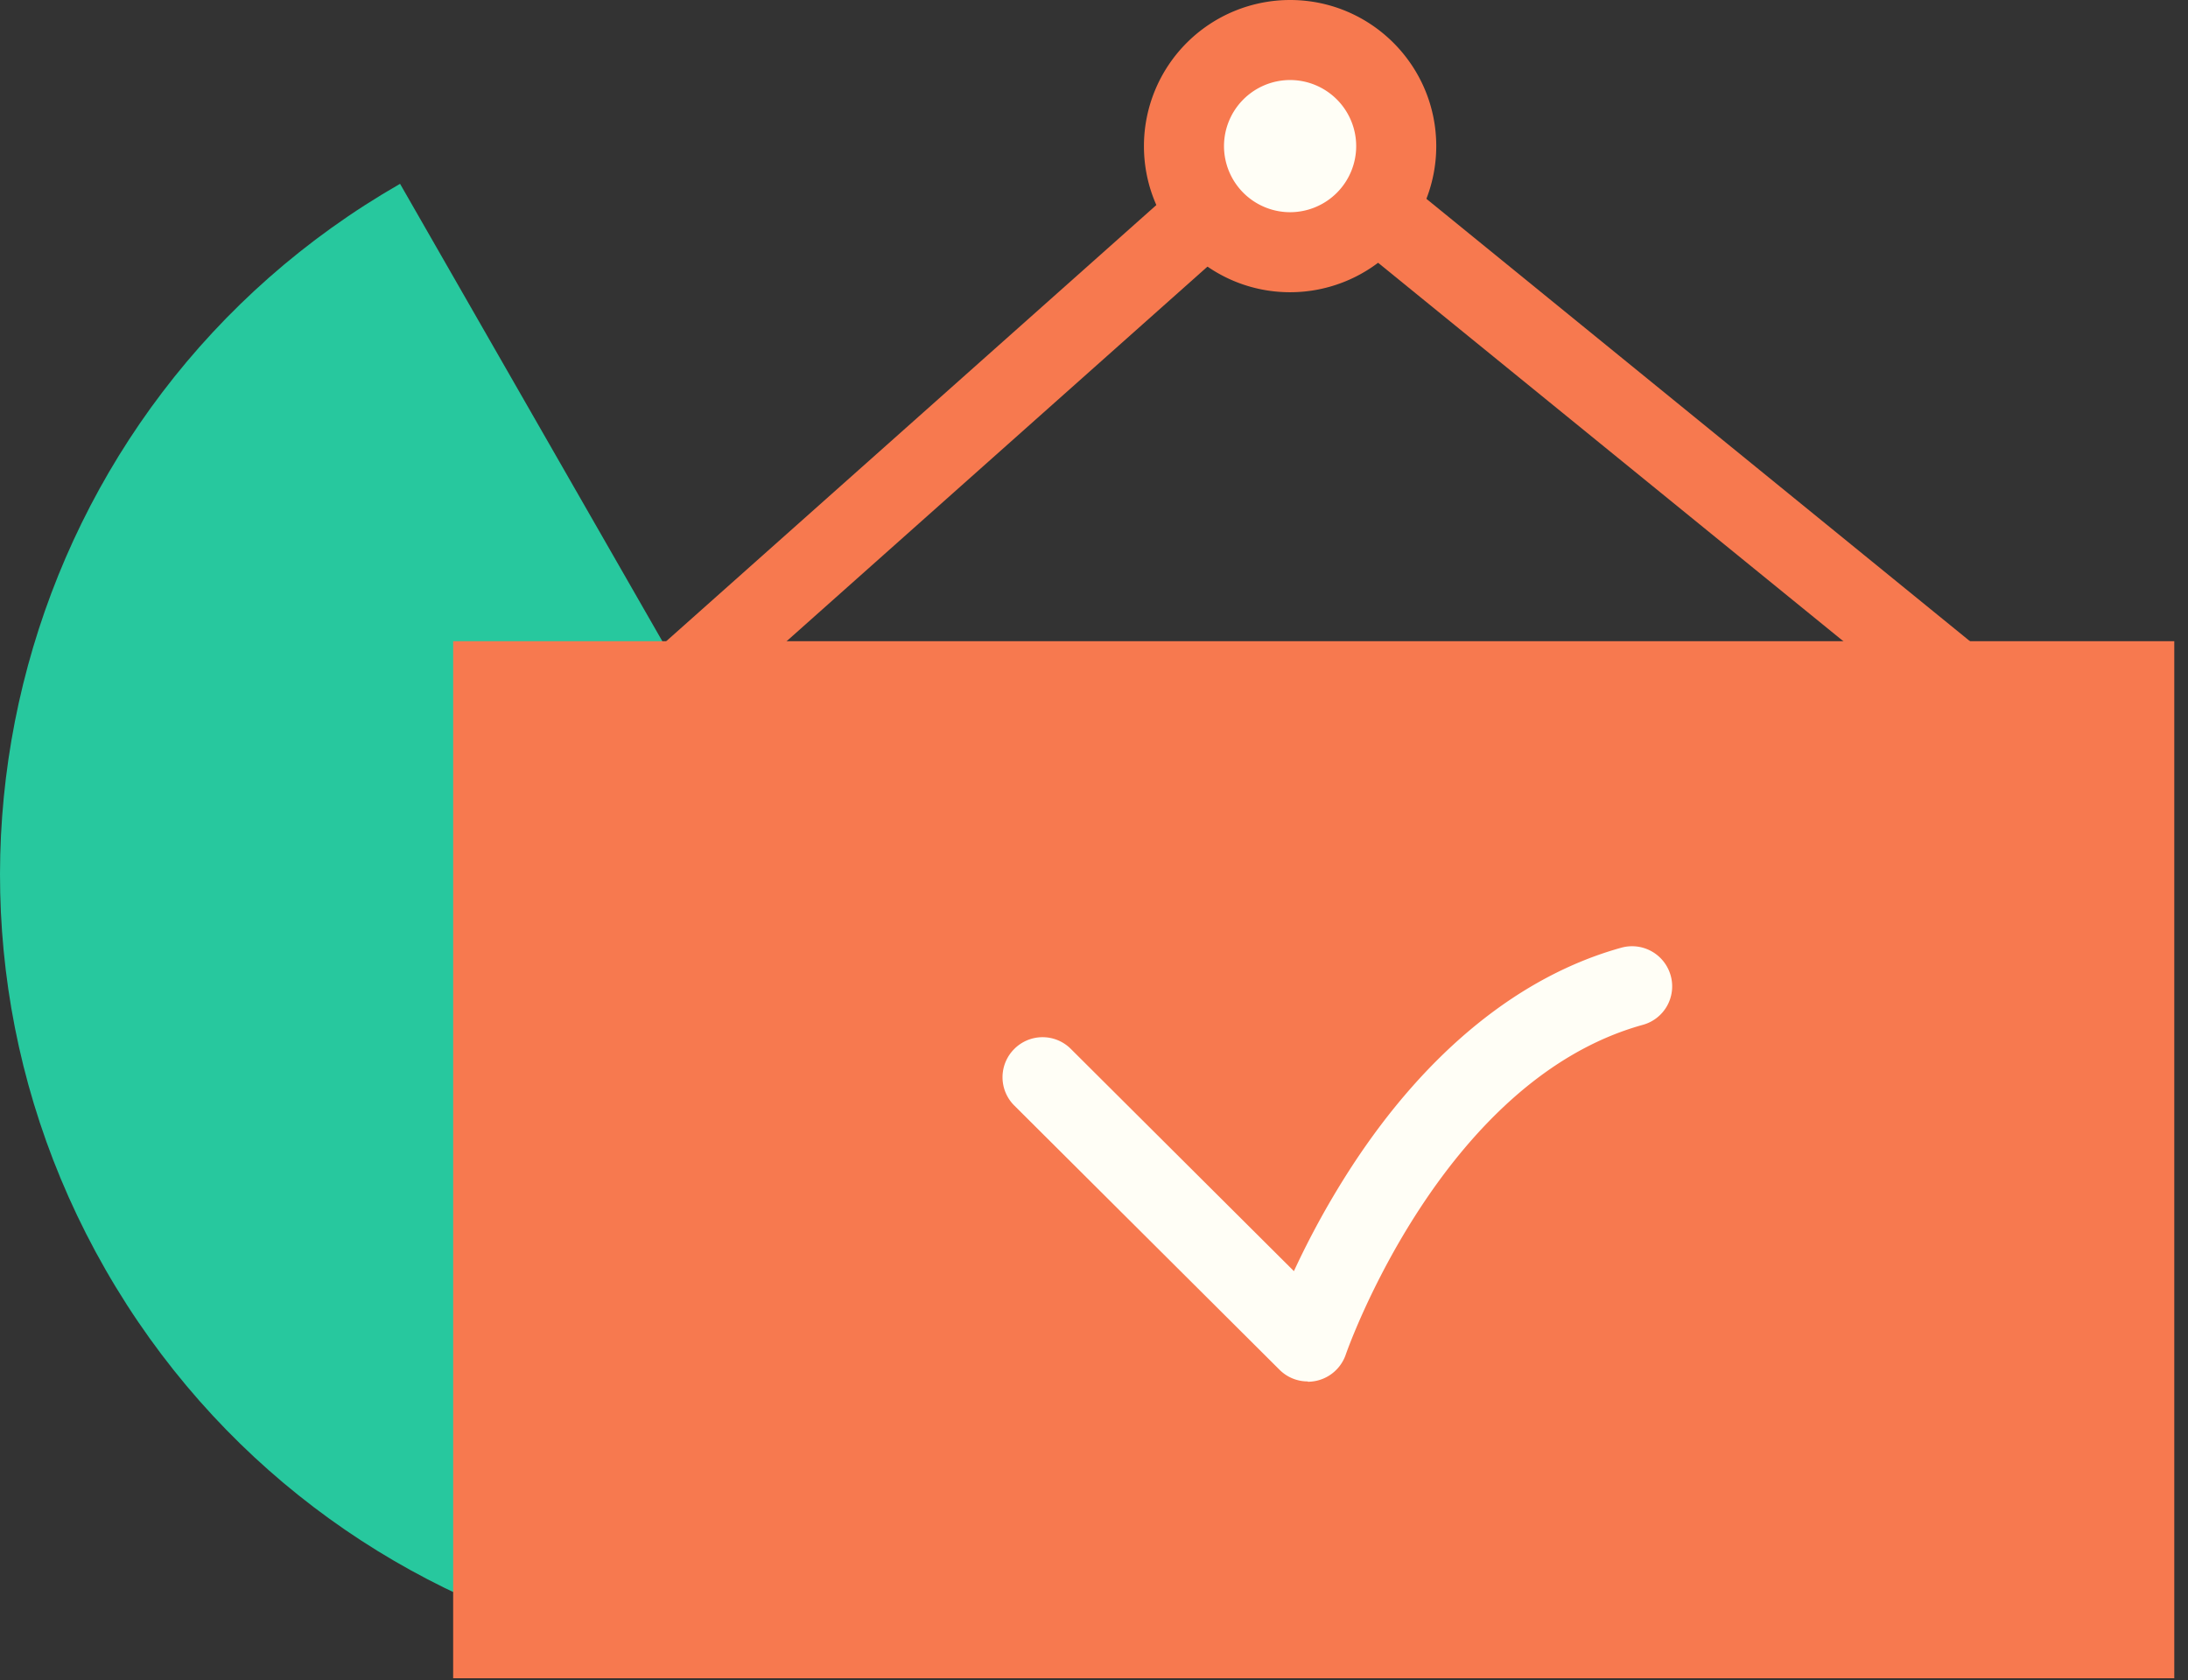 <svg xmlns="http://www.w3.org/2000/svg" fill="none" viewBox="0 0 125 96">
  <rect x="0" y="0" width="125" height="96" fill="#333333" stroke="none"/>
  <path fill="#27C89E" d="M68.08 89.38C46.3 101.868 18.517 94.333 6.03 72.554s-4.954-49.562 16.825-62.05L68.08 89.39v-.01Z"/>
  <path fill="#F7794F" d="M124.216 36.64H25.889V95.9h98.327V36.64Z"/>
  <path fill="#F7794F" d="M110.795 41.104 73.766 10.976 39.998 41.04l-3.043-3.414L73.64 4.971l40.035 32.591-2.88 3.54Z"/>
  <path fill="#FFFEF6" d="M74.708 78.939a2.276 2.276 0 0 1-1.612-.67l-15.15-15.096a2.28 2.28 0 0 1 0-3.233 2.28 2.28 0 0 1 3.233 0l12.742 12.696a48.09 48.09 0 0 1 3.35-6.05c4.274-6.529 9.581-10.83 15.359-12.433a2.291 2.291 0 0 1 2.816 1.594 2.28 2.28 0 0 1-1.594 2.816c-11.5 3.188-16.916 18.682-16.97 18.845a2.297 2.297 0 0 1-2.156 1.549l-.018-.018Zm-1.005-64.522a6.058 6.058 0 1 0 0-12.117 6.058 6.058 0 0 0 0 12.117Z"/>
  <path fill="#F7794F" d="M73.703 16.699c-4.6 0-8.35-3.74-8.35-8.35A8.352 8.352 0 0 1 73.703 0c4.61 0 8.35 3.74 8.35 8.35a8.352 8.352 0 0 1-8.35 8.349Zm0-12.126a3.78 3.78 0 0 0-3.776 3.776 3.78 3.78 0 0 0 3.776 3.777 3.78 3.78 0 0 0 3.776-3.777 3.78 3.78 0 0 0-3.776-3.776Z"/>
</svg>
